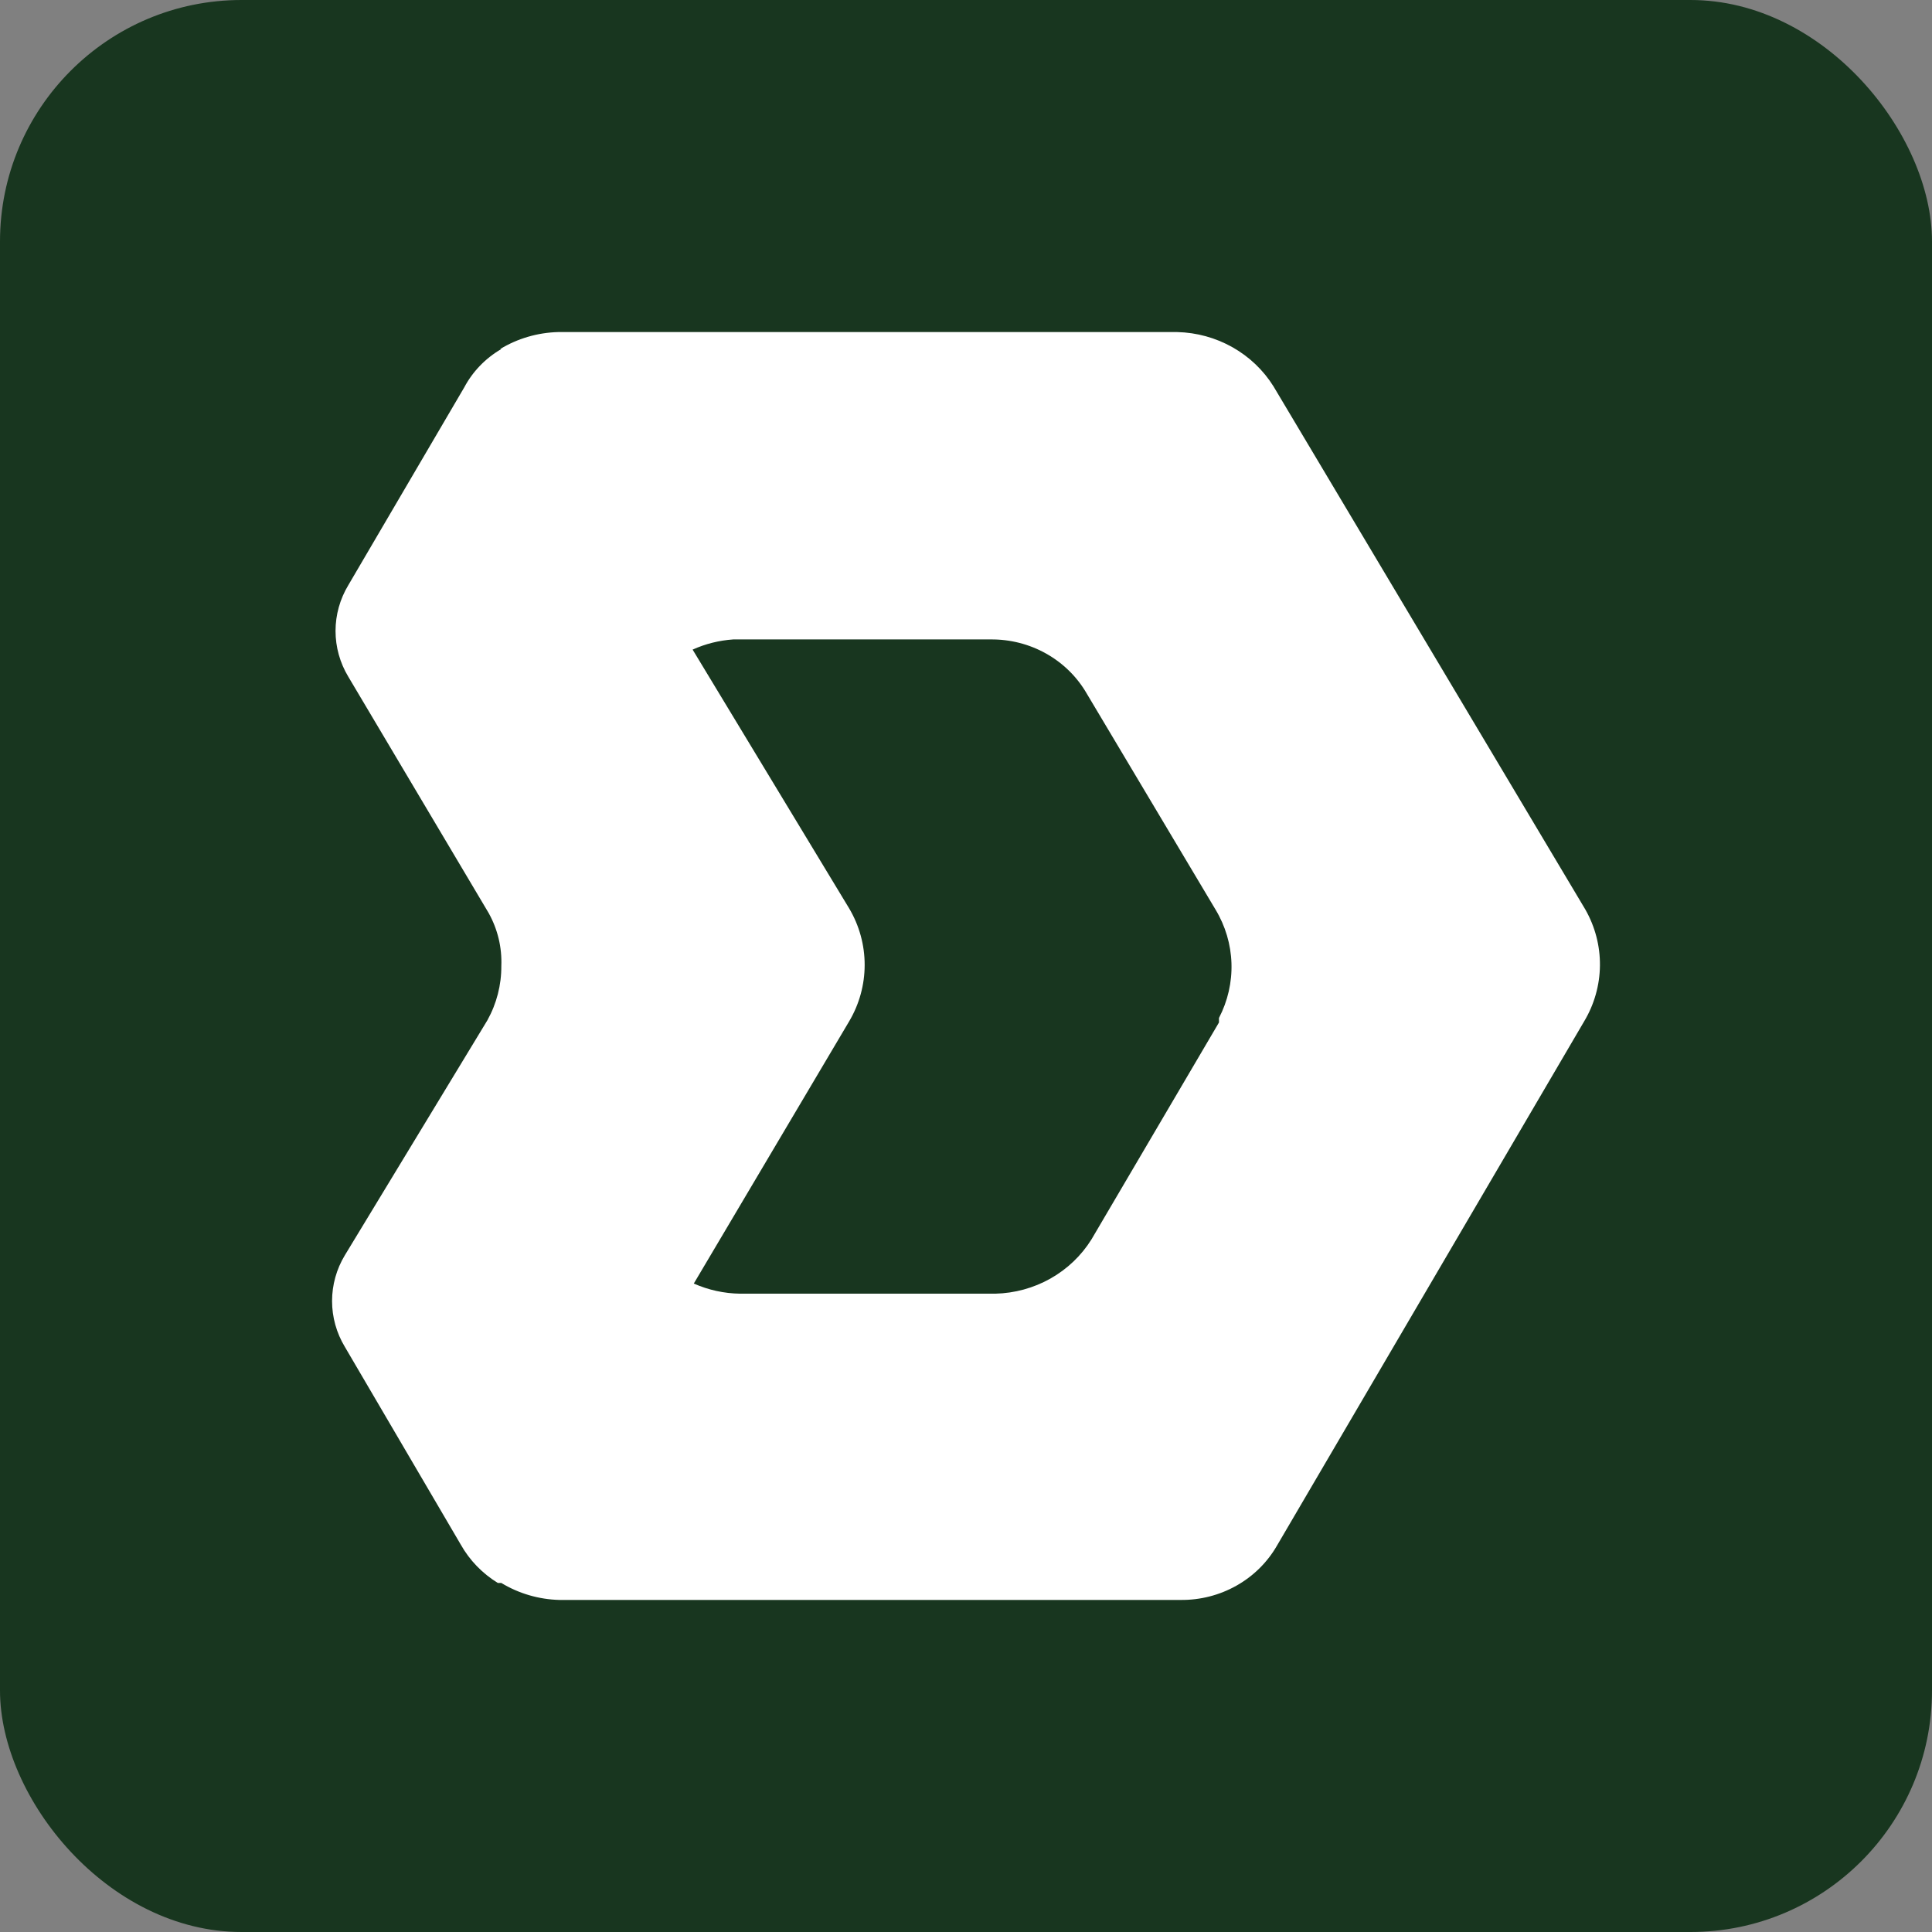 <svg width="64" height="64" viewBox="0 0 64 64" fill="none" xmlns="http://www.w3.org/2000/svg">
<rect x="0" y="0" width="64" height="64" fill="#808080" stroke="none"/>
<rect width="64" height="64" rx="8" fill="#18361F"/>
<path d="M52.516 30.128L42.185 12.797C41.85 12.261 41.383 11.816 40.826 11.502C40.269 11.188 39.64 11.015 38.997 11H18.489C17.809 11.018 17.147 11.212 16.569 11.562H16.607C16.084 11.866 15.658 12.306 15.378 12.834L11.538 19.385C11.261 19.845 11.115 20.368 11.115 20.901C11.115 21.434 11.261 21.957 11.538 22.417L16.185 30.241C16.486 30.779 16.632 31.387 16.607 32C16.611 32.627 16.452 33.245 16.146 33.797L11.423 41.583C11.146 42.042 11 42.566 11 43.099C11 43.632 11.146 44.155 11.423 44.615L15.263 51.166C15.555 51.685 15.978 52.123 16.492 52.438H16.607C17.185 52.788 17.848 52.982 18.528 53H39.112C39.76 53.007 40.398 52.843 40.959 52.527C41.52 52.211 41.983 51.754 42.3 51.203L52.477 33.834C52.813 33.273 52.993 32.636 53 31.986C53.007 31.336 52.84 30.696 52.516 30.128V30.128ZM40.38 33.871L36.155 41.059C35.821 41.594 35.354 42.04 34.797 42.354C34.24 42.668 33.611 42.84 32.968 42.855H24.519C23.988 42.848 23.465 42.733 22.983 42.519V42.519L28.129 33.834C28.466 33.265 28.643 32.62 28.643 31.962C28.643 31.305 28.466 30.66 28.129 30.091L22.944 21.519C23.367 21.328 23.823 21.214 24.288 21.182H32.814C33.462 21.175 34.1 21.338 34.66 21.654C35.221 21.97 35.685 22.428 36.002 22.979L40.264 30.128C40.592 30.67 40.774 31.283 40.794 31.911C40.814 32.539 40.671 33.161 40.38 33.722V33.871Z" fill="white"/>
</svg>
